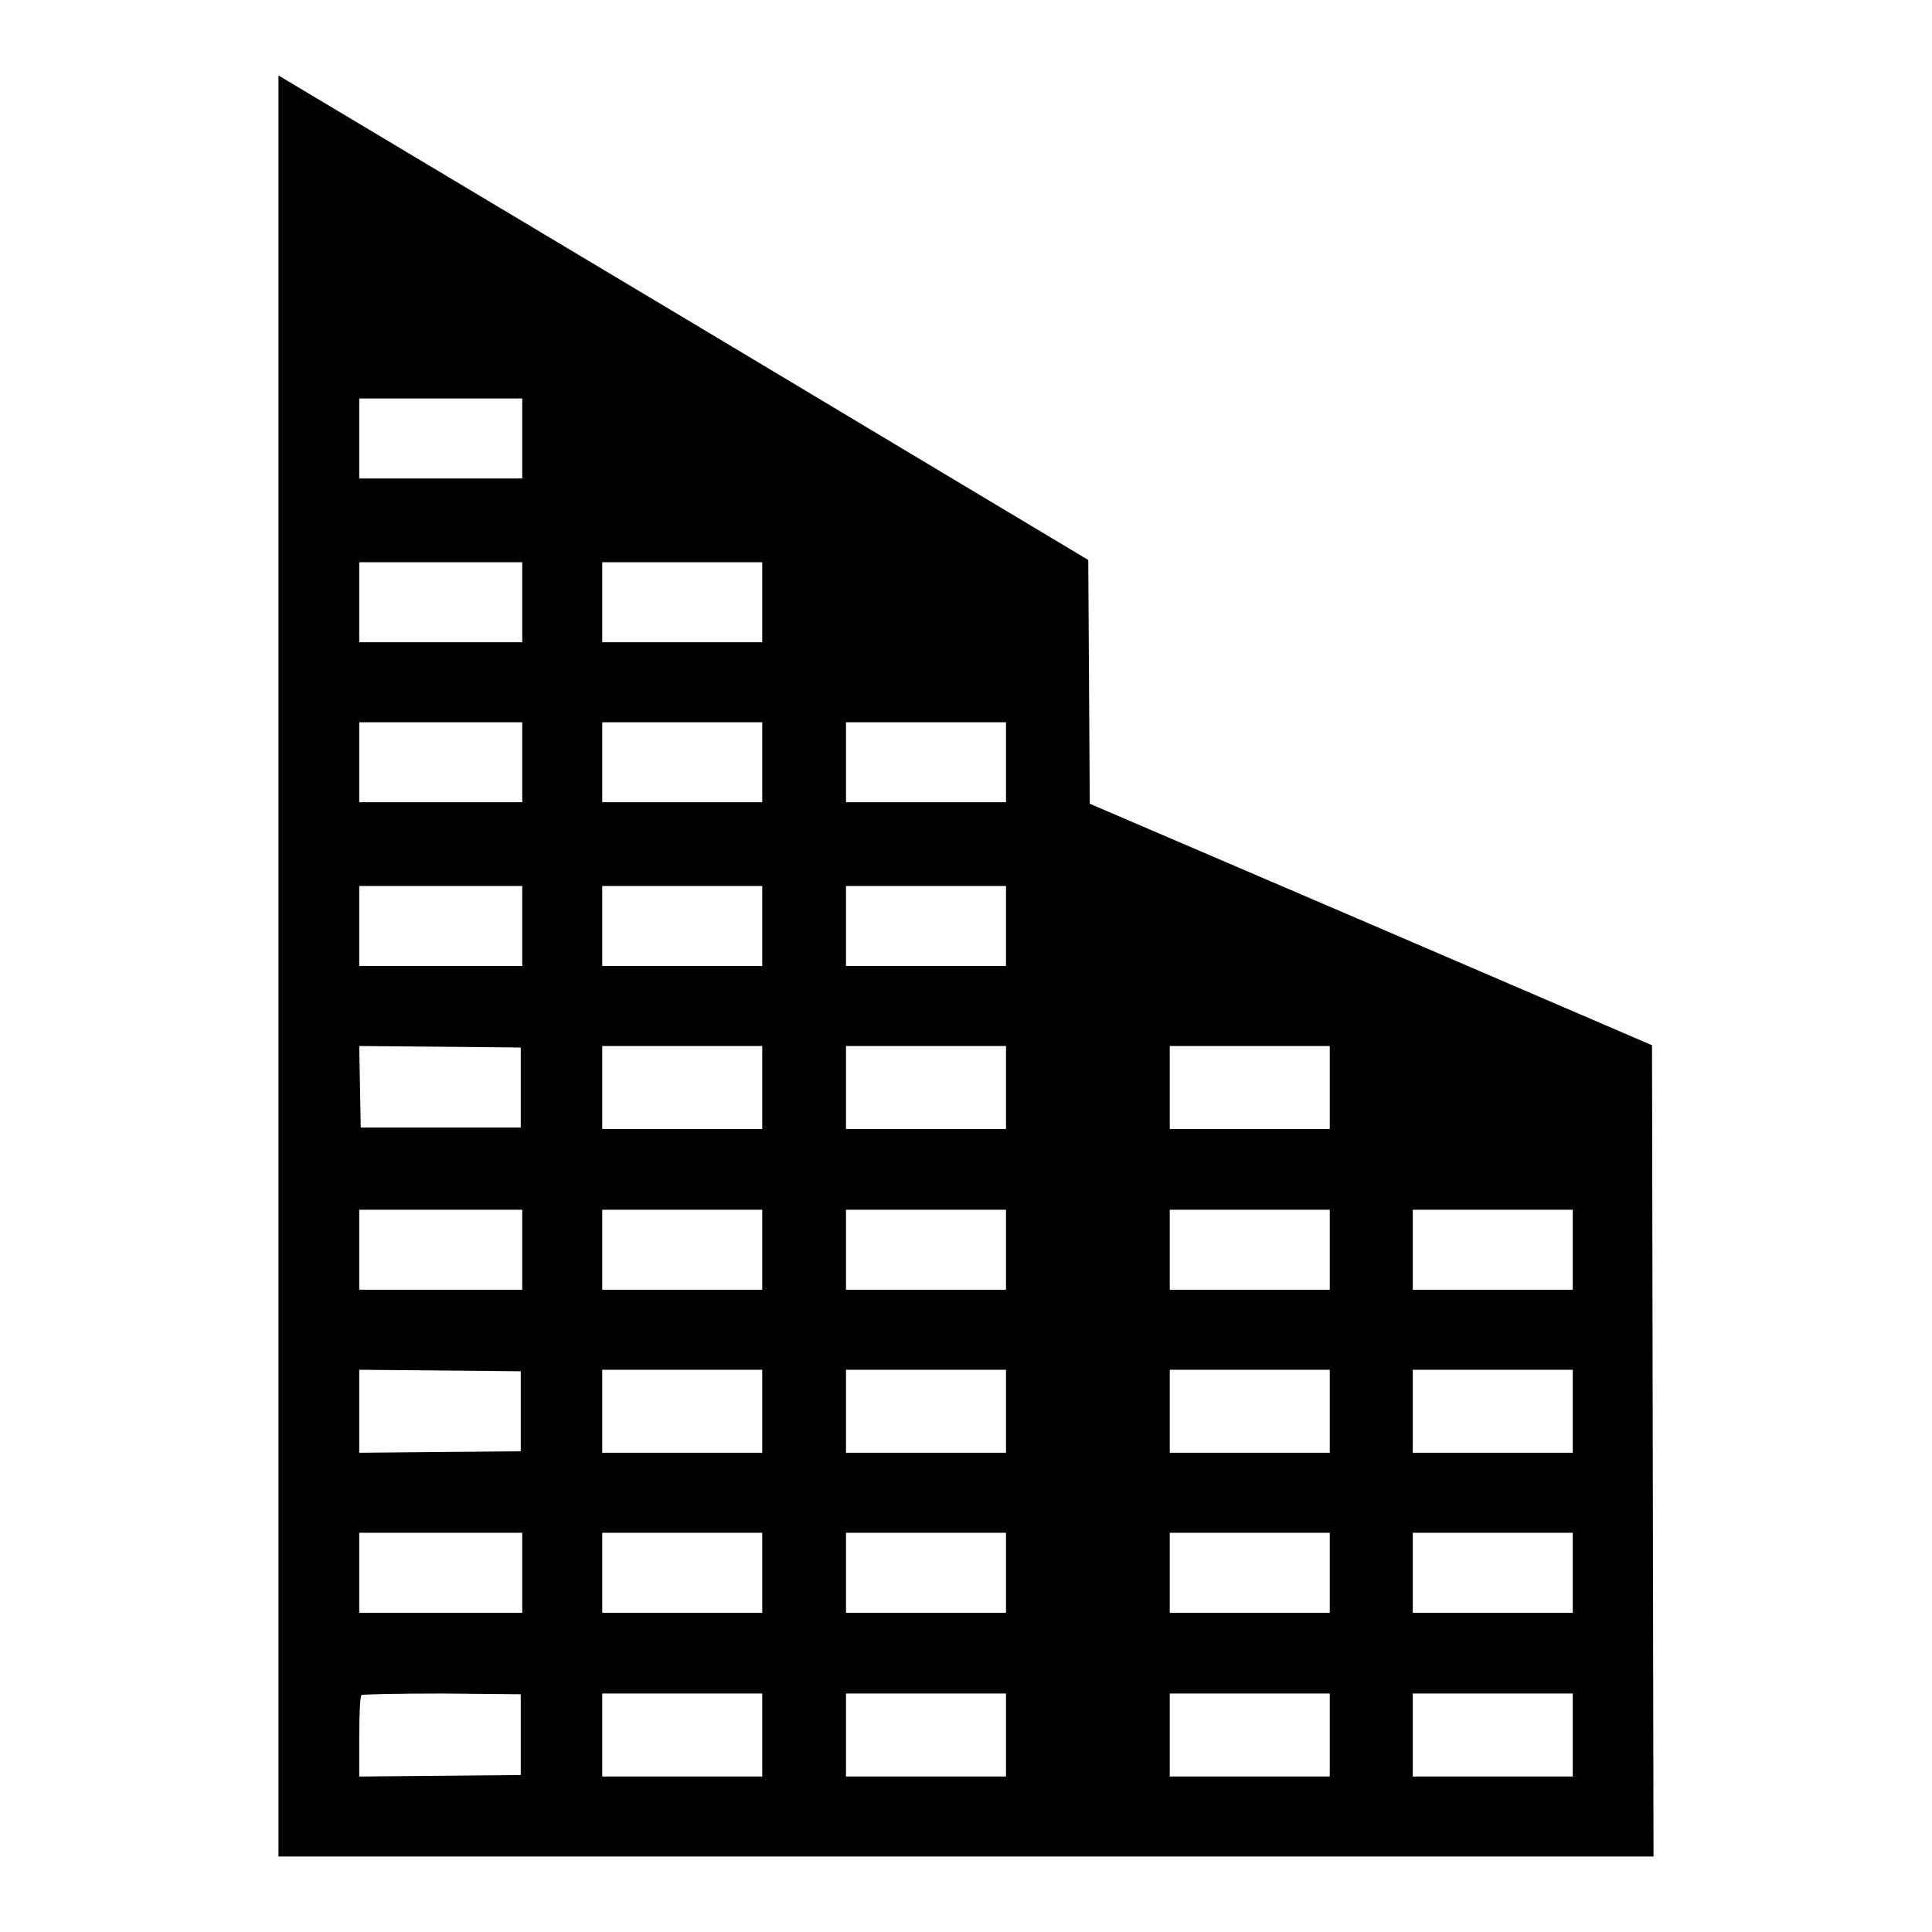 <?xml version="1.0" encoding="utf-8"?>
<!-- Svg Vector Icons : http://www.onlinewebfonts.com/icon -->
<!DOCTYPE svg PUBLIC "-//W3C//DTD SVG 1.1//EN" "http://www.w3.org/Graphics/SVG/1.1/DTD/svg11.dtd">
<svg version="1.1" xmlns="http://www.w3.org/2000/svg" xmlns:xlink="http://www.w3.org/1999/xlink" x="0px" y="0px" viewBox="0 0 256 256" enable-background="new 0 0 256 256" xml:space="preserve">
<g><g><g><path fill="#000000" d="M36.9,128v118H128h91.1l-0.1-53.8l-0.1-53.7l-37.2-16l-37.3-16l-0.1-16.2l-0.1-16.1L90.6,42.1L36.9,10V128z M69.2,58.1v5.3H58.4H47.6v-5.3v-5.3h10.8h10.8V58.1z M69.2,79.8v5.3H58.4H47.6v-5.3v-5.3h10.8h10.8V79.8z M101,79.8v5.3H90.4H79.8v-5.3v-5.3h10.6H101V79.8z M69.2,101v5.3H58.4H47.6V101v-5.3h10.8h10.8V101z M101,101v5.3H90.4H79.8V101v-5.3h10.6H101V101z M133.3,101v5.3h-10.6h-10.6V101v-5.3h10.6h10.6V101z M69.2,122.7v5.3H58.4H47.6v-5.3v-5.3h10.8h10.8V122.7z M101,122.7v5.3H90.4H79.8v-5.3v-5.3h10.6H101V122.7z M133.3,122.7v5.3h-10.6h-10.6v-5.3v-5.3h10.6h10.6V122.7z M69,144.1v5.3H58.4H47.8l-0.1-5.4l-0.1-5.4l10.7,0.1l10.7,0.1L69,144.1L69,144.1z M101,144.1v5.5H90.4H79.8v-5.5v-5.5h10.6H101V144.1z M133.3,144.1v5.5h-10.6h-10.6v-5.5v-5.5h10.6h10.6V144.1z M176.2,144.1v5.5h-10.6H155v-5.5v-5.5h10.6h10.6V144.1z M69.2,165.6v5.3H58.4H47.6v-5.3v-5.3h10.8h10.8V165.6z M101,165.6v5.3H90.4H79.8v-5.3v-5.3h10.6H101V165.6z M133.3,165.6v5.3h-10.6h-10.6v-5.3v-5.3h10.6h10.6V165.6z M176.2,165.6v5.3h-10.6H155v-5.3v-5.3h10.6h10.6V165.6z M208.4,165.6v5.3h-10.6h-10.6v-5.3v-5.3h10.6h10.6L208.4,165.6L208.4,165.6z M69,187v5.3l-10.7,0.1l-10.7,0.1V187v-5.5l10.7,0.1l10.7,0.1V187z M101,187v5.5H90.4H79.8V187v-5.5h10.6H101V187z M133.3,187v5.5h-10.6h-10.6V187v-5.5h10.6h10.6V187z M176.2,187v5.5h-10.6H155V187v-5.5h10.6h10.6V187z M208.4,187v5.5h-10.6h-10.6V187v-5.5h10.6h10.6L208.4,187L208.4,187z M69.2,208.4v5.3H58.4H47.6v-5.3v-5.3h10.8h10.8V208.4z M101,208.4v5.3H90.4H79.8v-5.3v-5.3h10.6H101V208.4z M133.3,208.4v5.3h-10.6h-10.6v-5.3v-5.3h10.6h10.6V208.4z M176.2,208.4v5.3h-10.6H155v-5.3v-5.3h10.6h10.6V208.4z M208.4,208.4v5.3h-10.6h-10.6v-5.3v-5.3h10.6h10.6L208.4,208.4L208.4,208.4z M69,229.9v5.3l-10.7,0.1l-10.7,0.1v-5.2c0-2.9,0.1-5.4,0.3-5.6c0.2-0.1,5-0.2,10.7-0.2l10.4,0.1L69,229.9L69,229.9z M101,229.9v5.5H90.4H79.8v-5.5v-5.5h10.6H101V229.9z M133.3,229.9v5.5h-10.6h-10.6v-5.5v-5.5h10.6h10.6V229.9z M176.2,229.9v5.5h-10.6H155v-5.5v-5.5h10.6h10.6V229.9z M208.4,229.9v5.5h-10.6h-10.6v-5.5v-5.5h10.6h10.6L208.4,229.9L208.4,229.9z"/></g></g></g>
</svg>